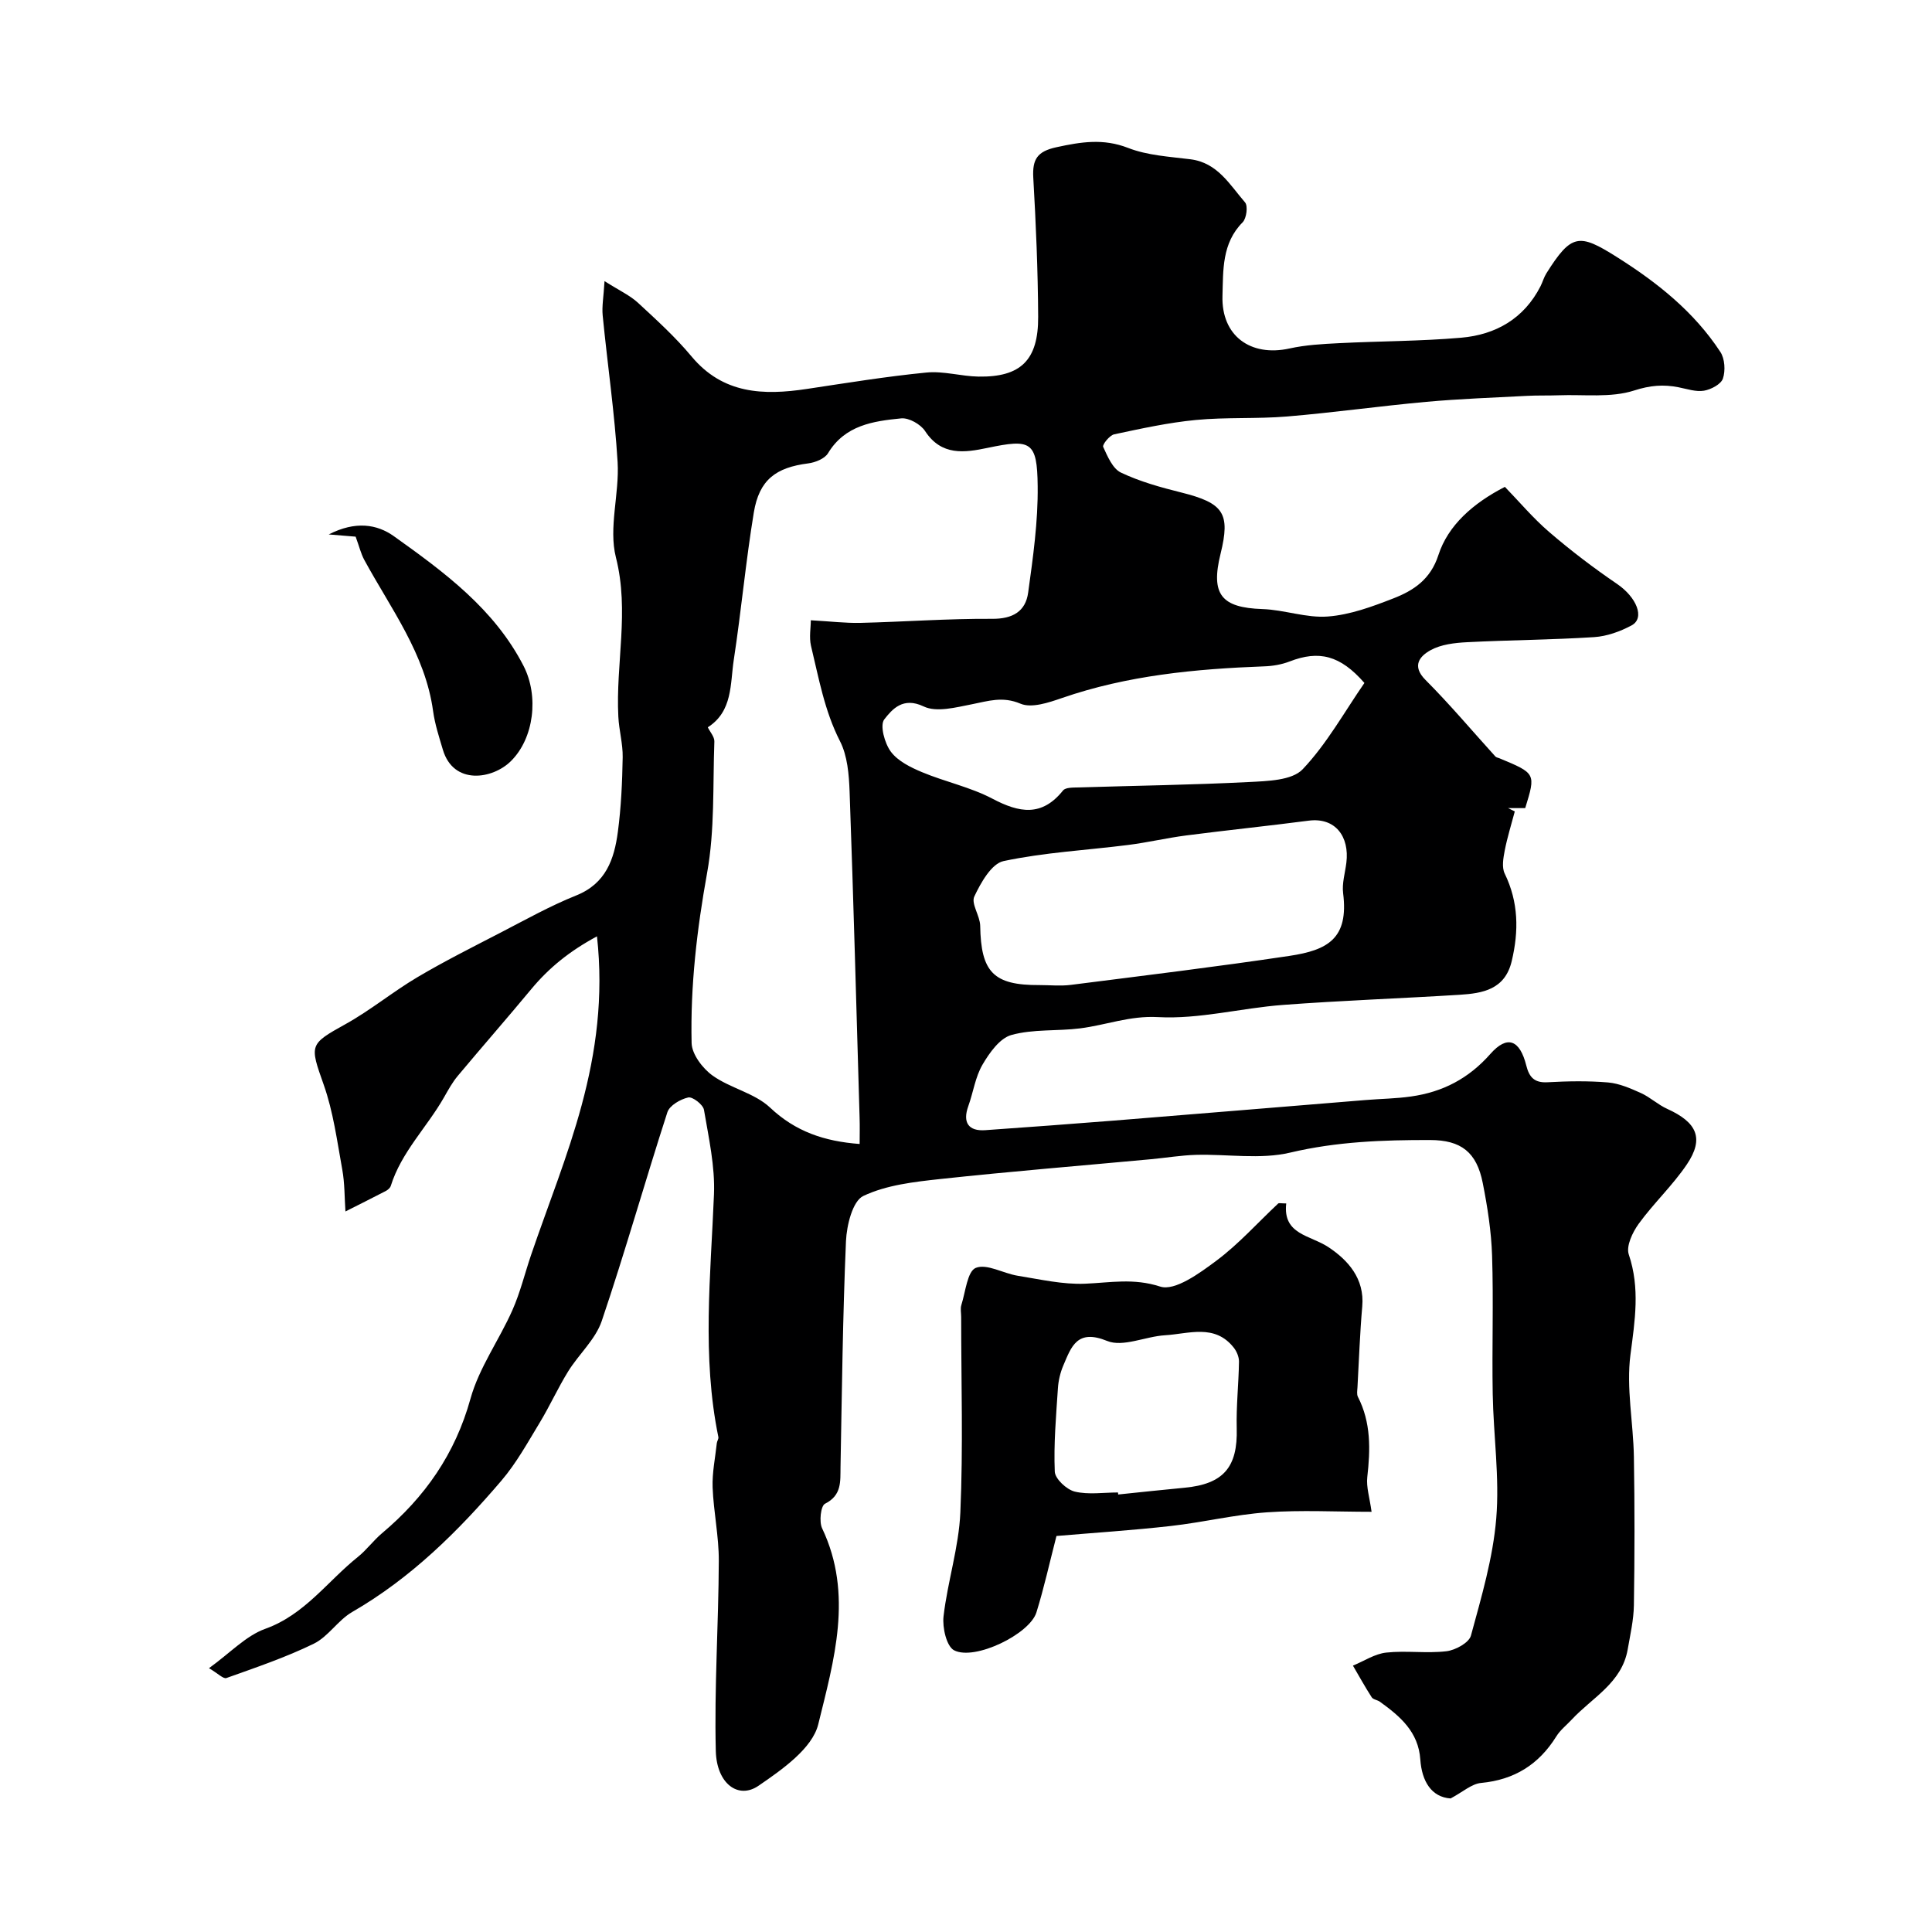 <svg enable-background="new 0 0 400 400" viewBox="0 0 400 400" xmlns="http://www.w3.org/2000/svg"><g fill="#000001"><path d="m43.27 345.38c4.42-3.19 7.66-6.72 11.65-8.15 8.17-2.93 12.87-9.84 19.17-14.88 1.81-1.45 3.21-3.4 4.99-4.9 8.89-7.48 15.16-16.42 18.33-27.87 1.78-6.41 5.93-12.13 8.67-18.31 1.63-3.67 2.58-7.64 3.88-11.46 3.52-10.32 7.63-20.47 10.46-30.97 2.98-11.04 4.56-22.42 3.18-34.98-5.69 3.06-9.95 6.53-13.59 10.91-5.02 6.05-10.2 11.96-15.24 17.99-1.12 1.34-1.97 2.9-2.84 4.43-3.53 6.2-8.83 11.32-11.02 18.33-.13.42-.61.84-1.03 1.06-2.77 1.44-5.57 2.83-8.36 4.24-.2-2.9-.14-5.85-.66-8.69-1.07-5.9-1.86-11.95-3.84-17.55-2.92-8.26-3.02-8.36 4.49-12.53 5.18-2.87 9.81-6.71 14.91-9.73 5.59-3.31 11.42-6.23 17.2-9.22 5.18-2.68 10.3-5.55 15.69-7.71 6.15-2.47 7.86-7.52 8.61-13.15.68-5.11.91-10.29 1-15.45.05-2.79-.76-5.59-.9-8.41-.57-10.96 2.33-21.81-.5-32.97-1.56-6.14.74-13.16.35-19.73-.61-10.14-2.1-20.23-3.09-30.36-.19-1.89.19-3.83.38-7.12 3.13 1.99 5.27 2.96 6.92 4.48 3.84 3.55 7.75 7.1 11.09 11.11 6.51 7.81 14.87 8.09 23.86 6.74 8.25-1.24 16.49-2.59 24.78-3.4 3.53-.35 7.18.78 10.78.84 8.74.14 12.4-3.4 12.35-12.39-.05-9.6-.46-19.21-1.01-28.8-.21-3.8.82-5.44 4.8-6.3 5.07-1.1 9.67-1.86 14.82.14 4.01 1.57 8.58 1.81 12.94 2.36 5.61.71 8.12 5.28 11.28 8.92.64.73.31 3.31-.49 4.12-4.33 4.35-4.02 9.95-4.18 15.23-.25 8.28 5.81 12.67 13.87 10.9 3.34-.74 6.83-.93 10.26-1.1 8.43-.43 16.89-.4 25.29-1.13 7.15-.62 12.99-3.94 16.42-10.64.44-.87.7-1.85 1.21-2.67 5.2-8.27 6.79-8.32 14.56-3.42 8.41 5.3 16 11.33 21.47 19.67.93 1.41 1.08 3.89.53 5.52-.4 1.18-2.46 2.26-3.92 2.51-1.67.28-3.52-.37-5.27-.71-3.14-.62-5.87-.4-9.19.67-4.82 1.55-10.38.79-15.63.99-2.2.08-4.4 0-6.6.12-6.95.37-13.9.61-20.83 1.24-9.61.87-19.19 2.23-28.81 3.03-6.26.52-12.6.12-18.85.72-5.69.54-11.32 1.78-16.92 2.97-.96.2-2.5 2.14-2.29 2.6.9 1.97 1.97 4.52 3.69 5.33 3.92 1.86 8.21 3.05 12.46 4.11 8.8 2.2 10.23 4.29 8.15 12.71-2.08 8.41.18 11.15 8.67 11.43 4.54.15 9.11 1.89 13.56 1.54 4.59-.35 9.17-2.04 13.53-3.74 4.2-1.63 7.72-3.93 9.35-8.99 1.99-6.16 7.2-10.74 13.76-14.11 2.95 3.04 5.84 6.49 9.21 9.38 4.46 3.83 9.16 7.41 14.02 10.72 4 2.72 5.85 7.06 2.99 8.59-2.36 1.26-5.11 2.25-7.74 2.42-8.75.56-17.53.6-26.29 1.05-2.57.13-5.39.45-7.57 1.65-2.17 1.2-4.02 3.2-1.04 6.18 5.04 5.05 9.65 10.54 14.45 15.83.18.2.53.25.81.36 7.58 3.15 7.58 3.15 5.37 10.33-1.18 0-2.36 0-3.54 0l1.38.69c-.71 2.69-1.55 5.36-2.08 8.08-.3 1.56-.64 3.48-.01 4.78 2.88 5.92 2.94 11.91 1.45 18.15-1.4 5.86-5.99 6.65-10.79 6.95-12.19.76-24.41 1.18-36.59 2.1-8.65.65-17.31 2.99-25.86 2.52-5.83-.32-10.74 1.65-16.1 2.33-4.74.6-9.71.12-14.23 1.37-2.41.66-4.56 3.69-5.99 6.14-1.5 2.56-1.91 5.72-2.94 8.58-1.22 3.38.01 5.24 3.52 4.99 8.86-.63 17.72-1.27 26.58-1.98 17.39-1.4 34.77-2.84 52.15-4.26 3.15-.26 6.32-.29 9.44-.74 6.51-.92 11.88-3.69 16.39-8.8 3.53-4 6.11-2.9 7.44 2.39.6 2.39 1.64 3.62 4.38 3.47 4.17-.23 8.39-.31 12.55.04 2.32.2 4.64 1.22 6.82 2.2 1.91.87 3.52 2.41 5.43 3.27 6.2 2.81 7.68 6.13 4.07 11.49-2.94 4.36-6.88 8.04-9.98 12.31-1.27 1.75-2.63 4.62-2.05 6.34 2.36 7 1.27 13.67.35 20.74-.9 6.9.59 14.09.71 21.16.17 10.24.16 20.48 0 30.72-.05 3.07-.76 6.14-1.29 9.19-1.22 6.92-7.37 9.95-11.59 14.5-1.07 1.15-2.37 2.16-3.18 3.47-3.62 5.82-8.68 8.99-15.58 9.64-1.95.18-3.75 1.85-6.31 3.21-3.97-.27-5.96-3.57-6.27-8.06-.39-5.74-4.19-8.95-8.36-11.96-.52-.38-1.39-.45-1.7-.92-1.38-2.14-2.6-4.36-3.89-6.56 2.3-.94 4.53-2.45 6.9-2.7 4.12-.45 8.36.21 12.47-.28 1.85-.22 4.66-1.76 5.06-3.23 2.17-7.98 4.56-16.06 5.24-24.24.71-8.53-.58-17.21-.73-25.83-.17-9.53.18-19.06-.13-28.58-.16-5.03-.95-10.09-1.93-15.05-1.26-6.41-4.5-8.9-10.9-8.91-9.72-.02-19.31.32-28.95 2.6-6.19 1.47-13 .29-19.52.47-3.1.09-6.19.61-9.28.9-14.55 1.35-29.11 2.53-43.63 4.1-5.43.59-11.16 1.23-15.97 3.51-2.22 1.06-3.44 6.06-3.59 9.35-.67 15.58-.84 31.18-1.13 46.78-.05 3 .29 5.83-3.22 7.6-.87.44-1.24 3.71-.59 5.08 6.51 13.67 2.43 27.4-.8 40.58-1.23 5.01-7.5 9.39-12.38 12.73-4.17 2.86-8.66-.44-8.83-7.2-.33-13.11.57-26.25.62-39.38.02-5.06-1.08-10.12-1.28-15.19-.11-3.05.54-6.12.87-9.18.05-.43.4-.88.32-1.26-3.43-16.69-1.59-33.45-.91-50.23.24-5.81-1.09-11.71-2.07-17.51-.18-1.08-2.37-2.77-3.27-2.56-1.63.37-3.86 1.66-4.31 3.07-4.65 14.37-8.75 28.92-13.59 43.22-1.3 3.82-4.76 6.88-6.96 10.44-2.12 3.43-3.79 7.15-5.88 10.6-2.48 4.09-4.83 8.37-7.91 11.98-8.98 10.52-18.75 20.2-30.92 27.22-2.94 1.7-4.96 5.11-7.96 6.57-5.8 2.83-11.98 4.92-18.08 7.1-.64.22-1.79-.98-3.6-2.04zm124.6-216.96c4.11.23 7.2.61 10.28.54 9.09-.22 18.19-.9 27.27-.84 4.26.03 6.92-1.54 7.45-5.43 1.01-7.32 2.06-14.72 1.97-22.07-.1-9.28-1.42-9.77-10.38-7.89-4.74.99-9.54 1.71-12.93-3.48-.92-1.41-3.36-2.79-4.95-2.63-5.79.57-11.64 1.4-15.15 7.22-.69 1.13-2.63 1.91-4.1 2.1-6.7.85-10.14 3.4-11.26 10.16-1.67 10.13-2.6 20.37-4.15 30.52-.76 4.98-.19 10.64-5.38 13.96.48.98 1.4 1.98 1.36 2.95-.33 9.08.1 18.32-1.5 27.19-2.11 11.71-3.48 23.39-3.21 35.22.05 2.33 2.28 5.27 4.35 6.75 3.68 2.63 8.7 3.61 11.9 6.63 5.26 4.96 11.22 6.98 18.54 7.53 0-1.84.05-3.65-.01-5.45-.66-22.51-1.26-45.02-2.07-67.52-.13-3.53-.44-7.41-2-10.45-3.21-6.29-4.38-13.06-6-19.75-.4-1.78-.03-3.73-.03-5.26zm47.34 75.53c2.17 0 4.36.23 6.49-.04 15.09-1.92 30.2-3.75 45.24-6 7.97-1.19 12.32-3.6 11.14-12.98-.26-2.04.41-4.2.67-6.31.67-5.41-2.28-9.43-7.81-8.71-8.44 1.1-16.91 1.97-25.35 3.06-4.02.52-7.99 1.46-12.01 1.97-8.61 1.09-17.35 1.54-25.81 3.34-2.49.53-4.71 4.48-6.05 7.33-.7 1.49 1.18 4 1.22 6.06.15 9.62 2.75 12.33 12.27 12.28zm67.28-62.55c-5.03-5.76-9.42-6.8-15.49-4.45-1.63.63-3.47.95-5.23 1.01-14.24.53-28.34 1.86-41.94 6.57-2.72.94-6.25 2.13-8.55 1.16-3.71-1.57-6.66-.55-10.06.12-3.3.64-7.32 1.73-9.99.45-4.27-2.04-6.5.57-8.15 2.68-.95 1.22.07 4.96 1.37 6.7 1.46 1.95 4.09 3.24 6.45 4.23 4.79 2 10.01 3.09 14.57 5.49 5.56 2.93 10.22 3.79 14.62-1.7.53-.66 2.13-.6 3.25-.63 11.75-.37 23.51-.52 35.25-1.12 3.82-.2 8.89-.31 11.11-2.64 5.04-5.31 8.69-11.96 12.79-17.87z"/><path d="m283.97 313c-7.4 0-14.56-.39-21.66.11-6.67.47-13.25 2.08-19.91 2.83-7.96.9-15.97 1.41-23.67 2.07-1.44 5.58-2.58 10.77-4.15 15.82-1.39 4.49-12.76 10.05-17.04 7.85-1.57-.81-2.46-4.71-2.19-7.04.84-7.21 3.17-14.31 3.48-21.51.59-13.46.17-26.97.17-40.46 0-.83-.2-1.73.04-2.49.86-2.72 1.24-6.98 2.99-7.68 2.29-.92 5.7 1.15 8.67 1.63 4.63.74 9.33 1.84 13.95 1.65 5.23-.22 10.03-1.2 15.55.59 3.04.99 8.19-2.78 11.67-5.38 4.62-3.45 8.52-7.85 12.76-11.81.17-.16.62-.02 1.67-.02-.74 6.48 4.96 6.53 8.77 9.07 3.99 2.66 7.48 6.47 6.97 12.25-.49 5.57-.68 11.17-.99 16.75-.04.66-.18 1.44.09 1.97 2.73 5.32 2.59 10.89 1.94 16.63-.23 2.04.48 4.18.89 7.17zm-52.5-4c.01.14.03.28.04.42 4.58-.47 9.15-.97 13.73-1.4 8.08-.76 11.03-4.27 10.81-12.29-.12-4.6.4-9.21.47-13.82.01-.97-.47-2.12-1.09-2.9-3.94-4.99-9.32-2.85-14.22-2.56-4.05.24-8.71 2.52-11.98 1.18-6.24-2.55-7.42 1.18-9.09 5.1-.62 1.46-1.01 3.11-1.11 4.7-.38 5.75-.89 11.52-.65 17.25.06 1.5 2.46 3.73 4.14 4.14 2.84.68 5.96.18 8.95.18z"/><path d="m73.63 111.11c-.96-.08-2.59-.21-5.57-.46 5.53-2.83 9.98-2.13 13.48.36 10.42 7.44 20.81 15.06 26.87 26.89 3.18 6.21 2.17 14.94-2.64 19.69-3.79 3.75-11.88 5.02-14.08-2.37-.78-2.63-1.65-5.28-2.02-7.98-1.63-11.89-8.77-21.23-14.26-31.34-.69-1.28-1.03-2.76-1.78-4.79z"/></g></svg>